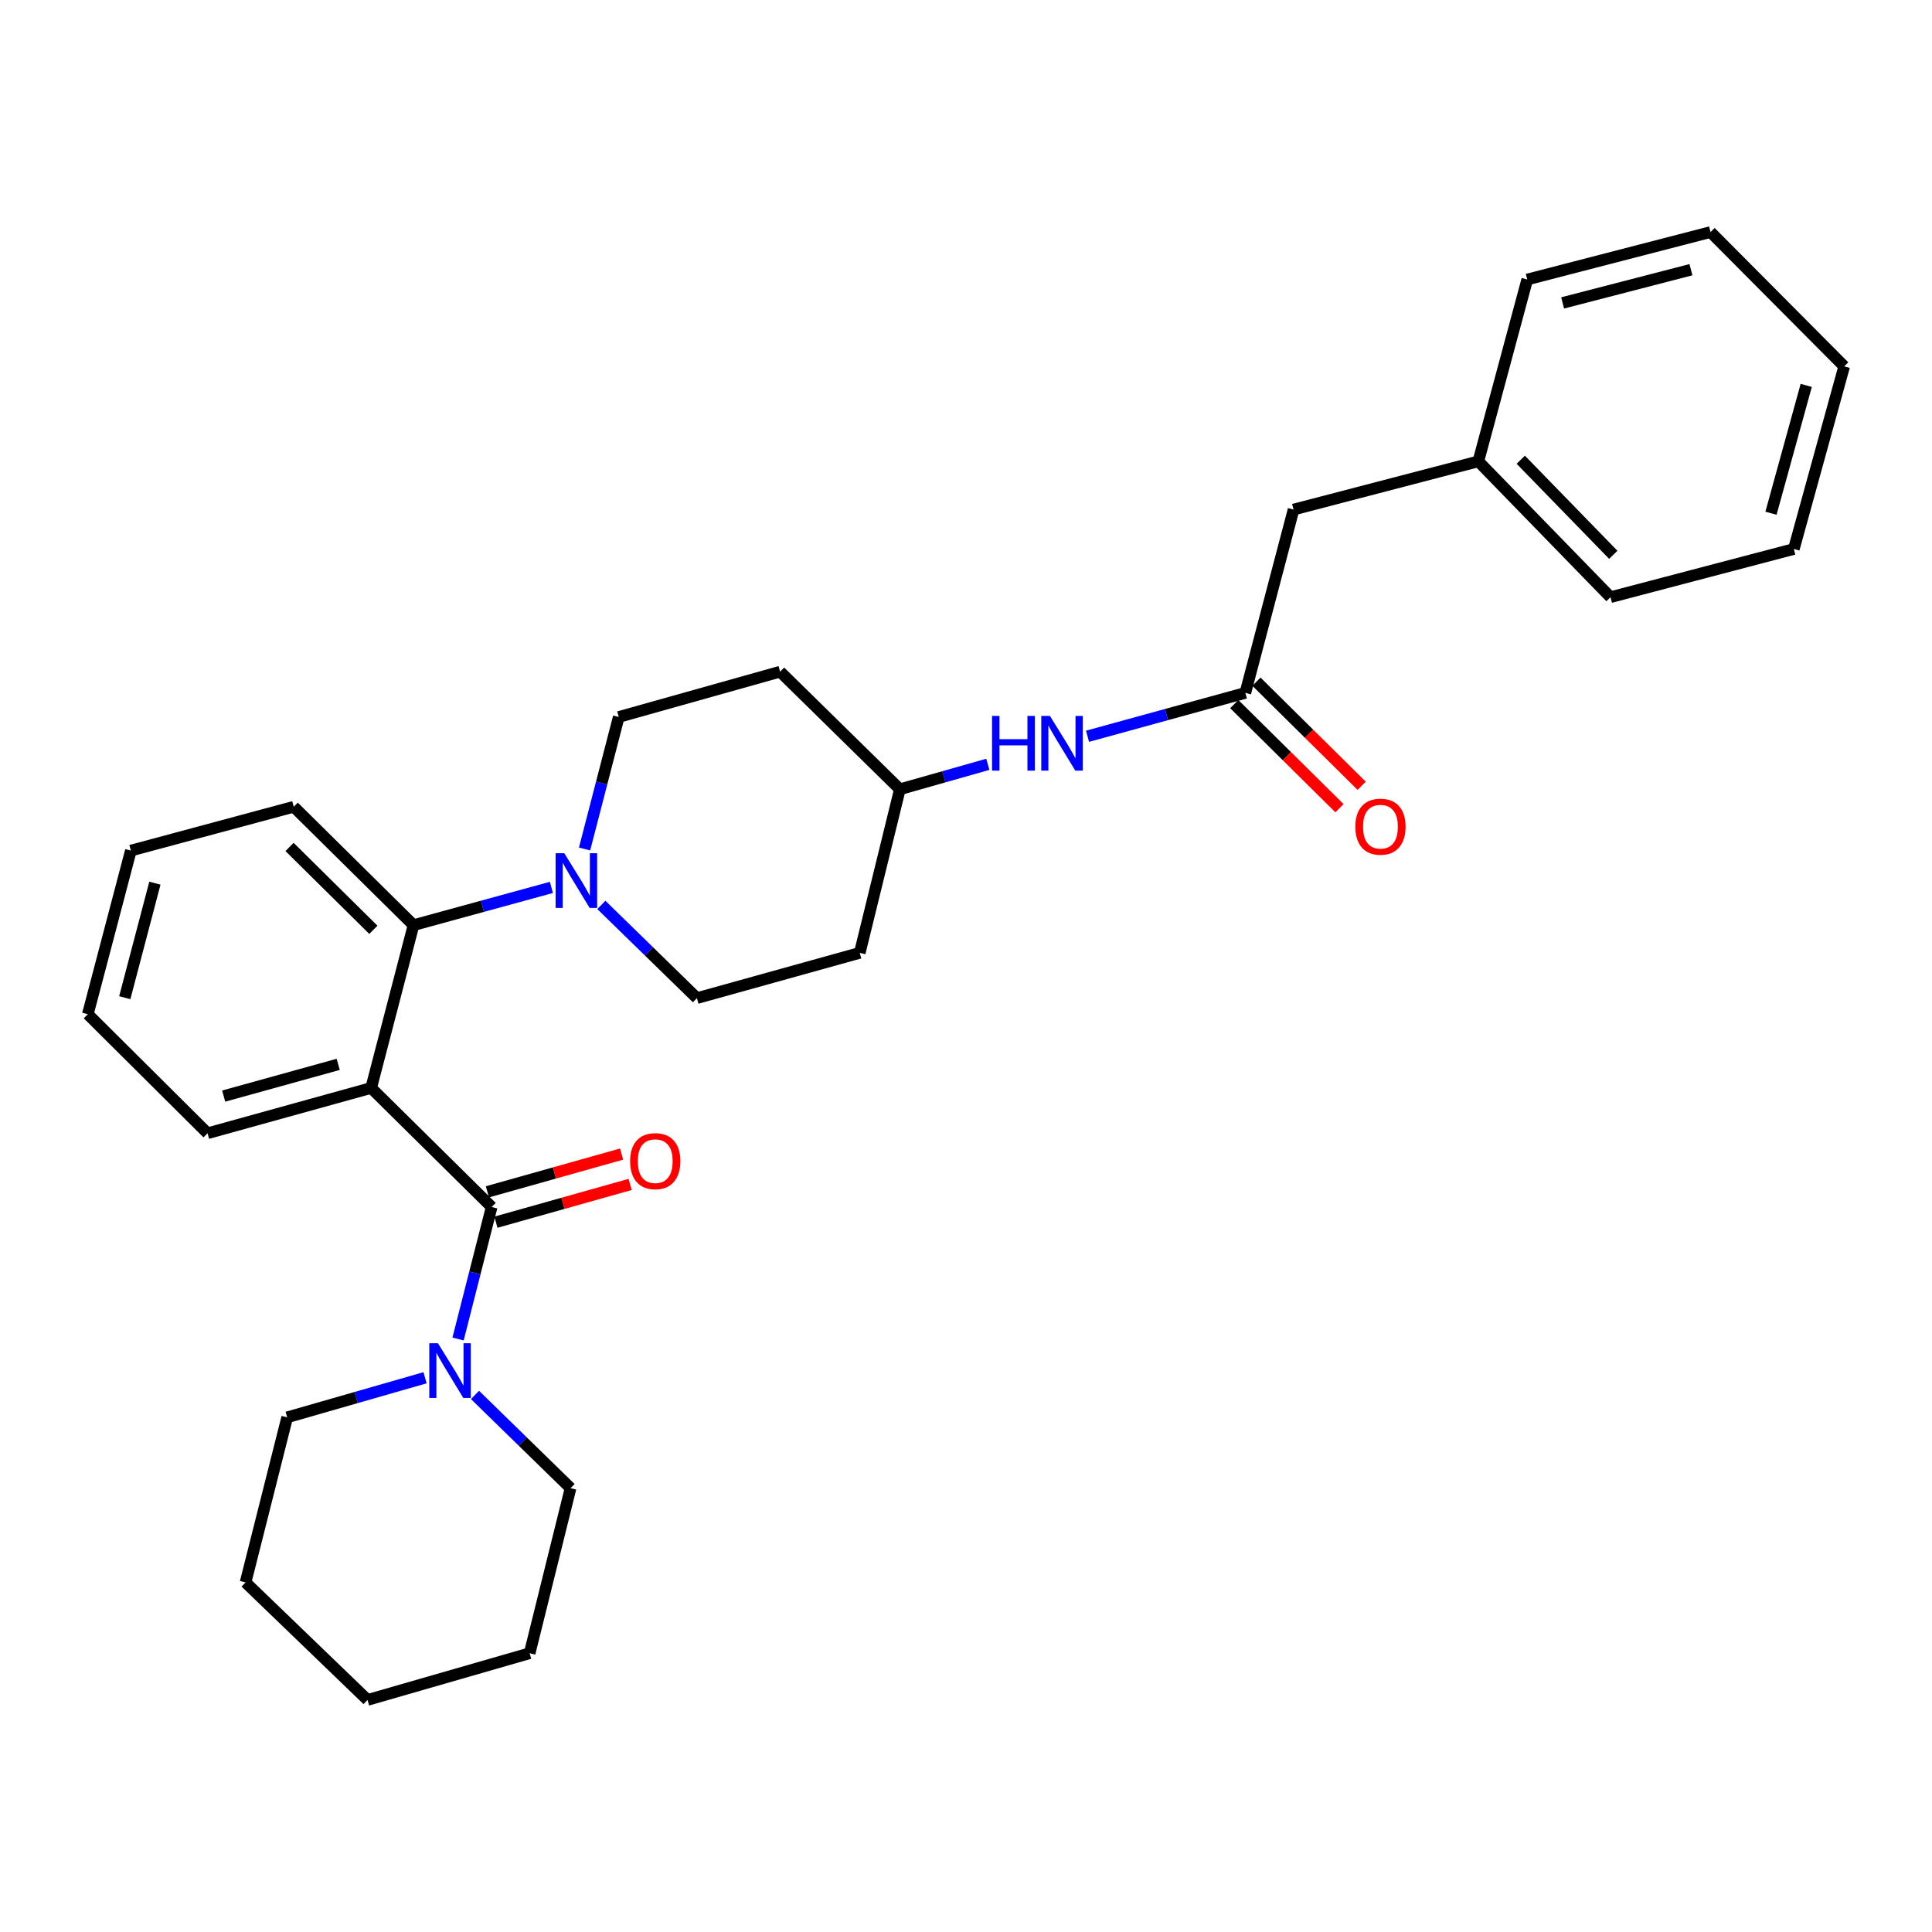 <?xml version='1.0' encoding='iso-8859-1'?>
<svg version='1.1' baseProfile='full'
              xmlns='http://www.w3.org/2000/svg'
                      xmlns:rdkit='http://www.rdkit.org/xml'
                      xmlns:xlink='http://www.w3.org/1999/xlink'
                  xml:space='preserve'
width='1000px' height='1000px' viewBox='0 0 1000 1000'>
<!-- END OF HEADER -->
<rect style='opacity:1.0;fill:#FFFFFF;stroke:none' width='1000' height='1000' x='0' y='0'> </rect>
<path class='bond-0' d='M 192.112,563.123 L 254.482,624.749' style='fill:none;fill-rule:evenodd;stroke:#000000;stroke-width:6px;stroke-linecap:butt;stroke-linejoin:miter;stroke-opacity:1' />
<path class='bond-1' d='M 192.112,563.123 L 214.03,478.853' style='fill:none;fill-rule:evenodd;stroke:#000000;stroke-width:6px;stroke-linecap:butt;stroke-linejoin:miter;stroke-opacity:1' />
<path class='bond-14' d='M 192.112,563.123 L 107.426,586.582' style='fill:none;fill-rule:evenodd;stroke:#000000;stroke-width:6px;stroke-linecap:butt;stroke-linejoin:miter;stroke-opacity:1' />
<path class='bond-14' d='M 175.052,550.911 L 115.771,567.333' style='fill:none;fill-rule:evenodd;stroke:#000000;stroke-width:6px;stroke-linecap:butt;stroke-linejoin:miter;stroke-opacity:1' />
<path class='bond-3' d='M 254.482,624.749 L 245.789,658.907' style='fill:none;fill-rule:evenodd;stroke:#000000;stroke-width:6px;stroke-linecap:butt;stroke-linejoin:miter;stroke-opacity:1' />
<path class='bond-3' d='M 245.789,658.907 L 237.096,693.065' style='fill:none;fill-rule:evenodd;stroke:#0000FF;stroke-width:6px;stroke-linecap:butt;stroke-linejoin:miter;stroke-opacity:1' />
<path class='bond-6' d='M 256.693,632.605 L 291.427,622.833' style='fill:none;fill-rule:evenodd;stroke:#000000;stroke-width:6px;stroke-linecap:butt;stroke-linejoin:miter;stroke-opacity:1' />
<path class='bond-6' d='M 291.427,622.833 L 326.162,613.06' style='fill:none;fill-rule:evenodd;stroke:#FF0000;stroke-width:6px;stroke-linecap:butt;stroke-linejoin:miter;stroke-opacity:1' />
<path class='bond-6' d='M 252.272,616.893 L 287.007,607.12' style='fill:none;fill-rule:evenodd;stroke:#000000;stroke-width:6px;stroke-linecap:butt;stroke-linejoin:miter;stroke-opacity:1' />
<path class='bond-6' d='M 287.007,607.12 L 321.742,597.348' style='fill:none;fill-rule:evenodd;stroke:#FF0000;stroke-width:6px;stroke-linecap:butt;stroke-linejoin:miter;stroke-opacity:1' />
<path class='bond-2' d='M 214.03,478.853 L 249.72,469.087' style='fill:none;fill-rule:evenodd;stroke:#000000;stroke-width:6px;stroke-linecap:butt;stroke-linejoin:miter;stroke-opacity:1' />
<path class='bond-2' d='M 249.72,469.087 L 285.41,459.321' style='fill:none;fill-rule:evenodd;stroke:#0000FF;stroke-width:6px;stroke-linecap:butt;stroke-linejoin:miter;stroke-opacity:1' />
<path class='bond-18' d='M 214.03,478.853 L 152.04,417.58' style='fill:none;fill-rule:evenodd;stroke:#000000;stroke-width:6px;stroke-linecap:butt;stroke-linejoin:miter;stroke-opacity:1' />
<path class='bond-18' d='M 193.257,481.271 L 149.864,438.38' style='fill:none;fill-rule:evenodd;stroke:#000000;stroke-width:6px;stroke-linecap:butt;stroke-linejoin:miter;stroke-opacity:1' />
<path class='bond-7' d='M 302.57,439.437 L 311.421,405.272' style='fill:none;fill-rule:evenodd;stroke:#0000FF;stroke-width:6px;stroke-linecap:butt;stroke-linejoin:miter;stroke-opacity:1' />
<path class='bond-7' d='M 311.421,405.272 L 320.271,371.107' style='fill:none;fill-rule:evenodd;stroke:#000000;stroke-width:6px;stroke-linecap:butt;stroke-linejoin:miter;stroke-opacity:1' />
<path class='bond-8' d='M 311.254,468.384 L 335.989,492.507' style='fill:none;fill-rule:evenodd;stroke:#0000FF;stroke-width:6px;stroke-linecap:butt;stroke-linejoin:miter;stroke-opacity:1' />
<path class='bond-8' d='M 335.989,492.507 L 360.724,516.631' style='fill:none;fill-rule:evenodd;stroke:#000000;stroke-width:6px;stroke-linecap:butt;stroke-linejoin:miter;stroke-opacity:1' />
<path class='bond-16' d='M 220.004,713.122 L 184.327,723.367' style='fill:none;fill-rule:evenodd;stroke:#0000FF;stroke-width:6px;stroke-linecap:butt;stroke-linejoin:miter;stroke-opacity:1' />
<path class='bond-16' d='M 184.327,723.367 L 148.649,733.611' style='fill:none;fill-rule:evenodd;stroke:#000000;stroke-width:6px;stroke-linecap:butt;stroke-linejoin:miter;stroke-opacity:1' />
<path class='bond-17' d='M 245.856,722.012 L 270.59,746.143' style='fill:none;fill-rule:evenodd;stroke:#0000FF;stroke-width:6px;stroke-linecap:butt;stroke-linejoin:miter;stroke-opacity:1' />
<path class='bond-17' d='M 270.59,746.143 L 295.325,770.273' style='fill:none;fill-rule:evenodd;stroke:#000000;stroke-width:6px;stroke-linecap:butt;stroke-linejoin:miter;stroke-opacity:1' />
<path class='bond-4' d='M 644.59,358.638 L 603.746,369.864' style='fill:none;fill-rule:evenodd;stroke:#000000;stroke-width:6px;stroke-linecap:butt;stroke-linejoin:miter;stroke-opacity:1' />
<path class='bond-4' d='M 603.746,369.864 L 562.902,381.09' style='fill:none;fill-rule:evenodd;stroke:#0000FF;stroke-width:6px;stroke-linecap:butt;stroke-linejoin:miter;stroke-opacity:1' />
<path class='bond-9' d='M 638.851,364.44 L 666.088,391.381' style='fill:none;fill-rule:evenodd;stroke:#000000;stroke-width:6px;stroke-linecap:butt;stroke-linejoin:miter;stroke-opacity:1' />
<path class='bond-9' d='M 666.088,391.381 L 693.325,418.321' style='fill:none;fill-rule:evenodd;stroke:#FF0000;stroke-width:6px;stroke-linecap:butt;stroke-linejoin:miter;stroke-opacity:1' />
<path class='bond-9' d='M 650.329,352.836 L 677.566,379.776' style='fill:none;fill-rule:evenodd;stroke:#000000;stroke-width:6px;stroke-linecap:butt;stroke-linejoin:miter;stroke-opacity:1' />
<path class='bond-9' d='M 677.566,379.776 L 704.803,406.716' style='fill:none;fill-rule:evenodd;stroke:#FF0000;stroke-width:6px;stroke-linecap:butt;stroke-linejoin:miter;stroke-opacity:1' />
<path class='bond-12' d='M 644.59,358.638 L 669.545,263.75' style='fill:none;fill-rule:evenodd;stroke:#000000;stroke-width:6px;stroke-linecap:butt;stroke-linejoin:miter;stroke-opacity:1' />
<path class='bond-5' d='M 511.301,395.609 L 488.539,402.065' style='fill:none;fill-rule:evenodd;stroke:#0000FF;stroke-width:6px;stroke-linecap:butt;stroke-linejoin:miter;stroke-opacity:1' />
<path class='bond-5' d='M 488.539,402.065 L 465.777,408.521' style='fill:none;fill-rule:evenodd;stroke:#000000;stroke-width:6px;stroke-linecap:butt;stroke-linejoin:miter;stroke-opacity:1' />
<path class='bond-10' d='M 320.271,371.107 L 403.788,347.657' style='fill:none;fill-rule:evenodd;stroke:#000000;stroke-width:6px;stroke-linecap:butt;stroke-linejoin:miter;stroke-opacity:1' />
<path class='bond-11' d='M 360.724,516.631 L 445.011,493.199' style='fill:none;fill-rule:evenodd;stroke:#000000;stroke-width:6px;stroke-linecap:butt;stroke-linejoin:miter;stroke-opacity:1' />
<path class='bond-31' d='M 403.788,347.657 L 465.777,408.521' style='fill:none;fill-rule:evenodd;stroke:#000000;stroke-width:6px;stroke-linecap:butt;stroke-linejoin:miter;stroke-opacity:1' />
<path class='bond-13' d='M 445.011,493.199 L 465.777,408.521' style='fill:none;fill-rule:evenodd;stroke:#000000;stroke-width:6px;stroke-linecap:butt;stroke-linejoin:miter;stroke-opacity:1' />
<path class='bond-15' d='M 669.545,263.75 L 765.186,238.795' style='fill:none;fill-rule:evenodd;stroke:#000000;stroke-width:6px;stroke-linecap:butt;stroke-linejoin:miter;stroke-opacity:1' />
<path class='bond-21' d='M 107.426,586.582 L 45.455,524.955' style='fill:none;fill-rule:evenodd;stroke:#000000;stroke-width:6px;stroke-linecap:butt;stroke-linejoin:miter;stroke-opacity:1' />
<path class='bond-19' d='M 765.186,238.795 L 833.596,309.099' style='fill:none;fill-rule:evenodd;stroke:#000000;stroke-width:6px;stroke-linecap:butt;stroke-linejoin:miter;stroke-opacity:1' />
<path class='bond-19' d='M 787.146,237.957 L 835.033,287.171' style='fill:none;fill-rule:evenodd;stroke:#000000;stroke-width:6px;stroke-linecap:butt;stroke-linejoin:miter;stroke-opacity:1' />
<path class='bond-20' d='M 765.186,238.795 L 790.495,144.668' style='fill:none;fill-rule:evenodd;stroke:#000000;stroke-width:6px;stroke-linecap:butt;stroke-linejoin:miter;stroke-opacity:1' />
<path class='bond-23' d='M 148.649,733.611 L 127.103,819.051' style='fill:none;fill-rule:evenodd;stroke:#000000;stroke-width:6px;stroke-linecap:butt;stroke-linejoin:miter;stroke-opacity:1' />
<path class='bond-22' d='M 295.325,770.273 L 274.142,855.713' style='fill:none;fill-rule:evenodd;stroke:#000000;stroke-width:6px;stroke-linecap:butt;stroke-linejoin:miter;stroke-opacity:1' />
<path class='bond-24' d='M 152.04,417.58 L 67.735,440.269' style='fill:none;fill-rule:evenodd;stroke:#000000;stroke-width:6px;stroke-linecap:butt;stroke-linejoin:miter;stroke-opacity:1' />
<path class='bond-26' d='M 833.596,309.099 L 928.484,284.162' style='fill:none;fill-rule:evenodd;stroke:#000000;stroke-width:6px;stroke-linecap:butt;stroke-linejoin:miter;stroke-opacity:1' />
<path class='bond-25' d='M 790.495,144.668 L 885.374,120.112' style='fill:none;fill-rule:evenodd;stroke:#000000;stroke-width:6px;stroke-linecap:butt;stroke-linejoin:miter;stroke-opacity:1' />
<path class='bond-25' d='M 808.817,156.787 L 875.232,139.597' style='fill:none;fill-rule:evenodd;stroke:#000000;stroke-width:6px;stroke-linecap:butt;stroke-linejoin:miter;stroke-opacity:1' />
<path class='bond-29' d='M 45.455,524.955 L 67.735,440.269' style='fill:none;fill-rule:evenodd;stroke:#000000;stroke-width:6px;stroke-linecap:butt;stroke-linejoin:miter;stroke-opacity:1' />
<path class='bond-29' d='M 64.582,516.405 L 80.178,457.125' style='fill:none;fill-rule:evenodd;stroke:#000000;stroke-width:6px;stroke-linecap:butt;stroke-linejoin:miter;stroke-opacity:1' />
<path class='bond-30' d='M 274.142,855.713 L 190.226,879.888' style='fill:none;fill-rule:evenodd;stroke:#000000;stroke-width:6px;stroke-linecap:butt;stroke-linejoin:miter;stroke-opacity:1' />
<path class='bond-27' d='M 127.103,819.051 L 190.226,879.888' style='fill:none;fill-rule:evenodd;stroke:#000000;stroke-width:6px;stroke-linecap:butt;stroke-linejoin:miter;stroke-opacity:1' />
<path class='bond-28' d='M 885.374,120.112 L 954.545,189.646' style='fill:none;fill-rule:evenodd;stroke:#000000;stroke-width:6px;stroke-linecap:butt;stroke-linejoin:miter;stroke-opacity:1' />
<path class='bond-32' d='M 928.484,284.162 L 954.545,189.646' style='fill:none;fill-rule:evenodd;stroke:#000000;stroke-width:6px;stroke-linecap:butt;stroke-linejoin:miter;stroke-opacity:1' />
<path class='bond-32' d='M 916.658,265.646 L 934.901,199.484' style='fill:none;fill-rule:evenodd;stroke:#000000;stroke-width:6px;stroke-linecap:butt;stroke-linejoin:miter;stroke-opacity:1' />
<path  class='atom-3' d='M 292.075 441.624
L 301.355 456.624
Q 302.275 458.104, 303.755 460.784
Q 305.235 463.464, 305.315 463.624
L 305.315 441.624
L 309.075 441.624
L 309.075 469.944
L 305.195 469.944
L 295.235 453.544
Q 294.075 451.624, 292.835 449.424
Q 291.635 447.224, 291.275 446.544
L 291.275 469.944
L 287.595 469.944
L 287.595 441.624
L 292.075 441.624
' fill='#0000FF'/>
<path  class='atom-4' d='M 226.677 695.249
L 235.957 710.249
Q 236.877 711.729, 238.357 714.409
Q 239.837 717.089, 239.917 717.249
L 239.917 695.249
L 243.677 695.249
L 243.677 723.569
L 239.797 723.569
L 229.837 707.169
Q 228.677 705.249, 227.437 703.049
Q 226.237 700.849, 225.877 700.169
L 225.877 723.569
L 222.197 723.569
L 222.197 695.249
L 226.677 695.249
' fill='#0000FF'/>
<path  class='atom-6' d='M 513.482 370.558
L 517.322 370.558
L 517.322 382.598
L 531.802 382.598
L 531.802 370.558
L 535.642 370.558
L 535.642 398.878
L 531.802 398.878
L 531.802 385.798
L 517.322 385.798
L 517.322 398.878
L 513.482 398.878
L 513.482 370.558
' fill='#0000FF'/>
<path  class='atom-6' d='M 543.442 370.558
L 552.722 385.558
Q 553.642 387.038, 555.122 389.718
Q 556.602 392.398, 556.682 392.558
L 556.682 370.558
L 560.442 370.558
L 560.442 398.878
L 556.562 398.878
L 546.602 382.478
Q 545.442 380.558, 544.202 378.358
Q 543.002 376.158, 542.642 375.478
L 542.642 398.878
L 538.962 398.878
L 538.962 370.558
L 543.442 370.558
' fill='#0000FF'/>
<path  class='atom-7' d='M 326.151 601.007
Q 326.151 594.207, 329.511 590.407
Q 332.871 586.607, 339.151 586.607
Q 345.431 586.607, 348.791 590.407
Q 352.151 594.207, 352.151 601.007
Q 352.151 607.887, 348.751 611.807
Q 345.351 615.687, 339.151 615.687
Q 332.911 615.687, 329.511 611.807
Q 326.151 607.927, 326.151 601.007
M 339.151 612.487
Q 343.471 612.487, 345.791 609.607
Q 348.151 606.687, 348.151 601.007
Q 348.151 595.447, 345.791 592.647
Q 343.471 589.807, 339.151 589.807
Q 334.831 589.807, 332.471 592.607
Q 330.151 595.407, 330.151 601.007
Q 330.151 606.727, 332.471 609.607
Q 334.831 612.487, 339.151 612.487
' fill='#FF0000'/>
<path  class='atom-10' d='M 701.523 427.889
Q 701.523 421.089, 704.883 417.289
Q 708.243 413.489, 714.523 413.489
Q 720.803 413.489, 724.163 417.289
Q 727.523 421.089, 727.523 427.889
Q 727.523 434.769, 724.123 438.689
Q 720.723 442.569, 714.523 442.569
Q 708.283 442.569, 704.883 438.689
Q 701.523 434.809, 701.523 427.889
M 714.523 439.369
Q 718.843 439.369, 721.163 436.489
Q 723.523 433.569, 723.523 427.889
Q 723.523 422.329, 721.163 419.529
Q 718.843 416.689, 714.523 416.689
Q 710.203 416.689, 707.843 419.489
Q 705.523 422.289, 705.523 427.889
Q 705.523 433.609, 707.843 436.489
Q 710.203 439.369, 714.523 439.369
' fill='#FF0000'/>
</svg>
